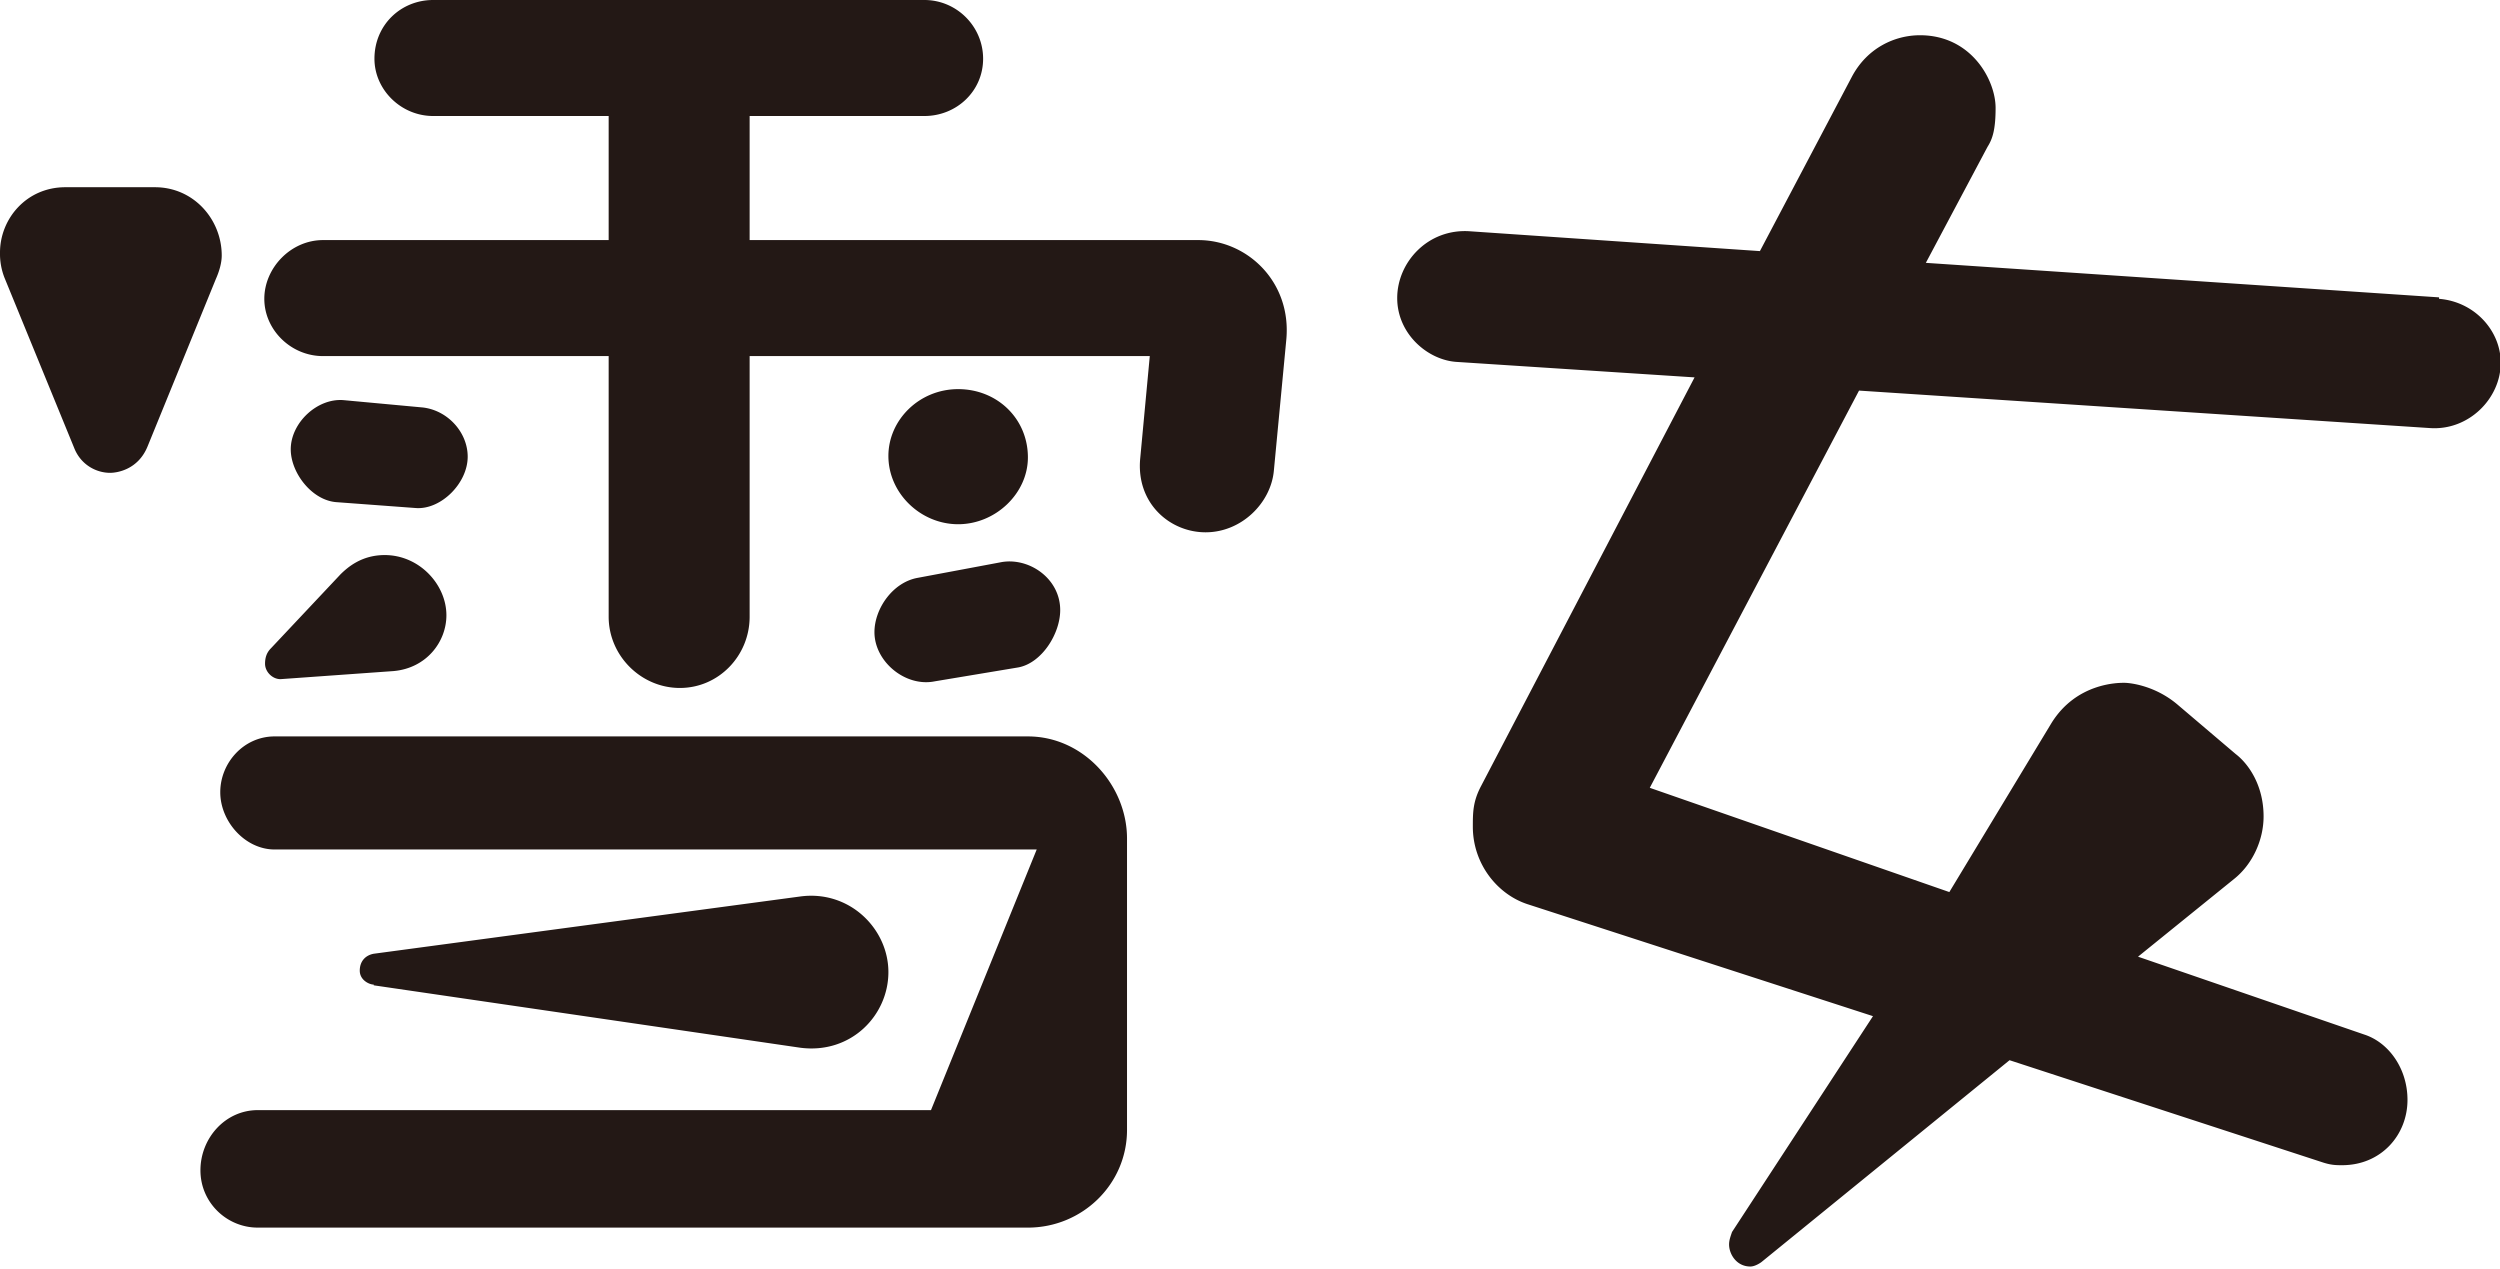 <svg id="b" xmlns="http://www.w3.org/2000/svg" viewBox="0 0 34.05 17.29"><defs><style>.d{fill:#231815}</style></defs><g id="c"><path class="d" d="M2.01 6.08c-.13.32-.42.36-.51.36-.19 0-.4-.11-.49-.34L.06 3.78A.897.897 0 010 3.44c0-.46.36-.89.89-.89h1.22c.53 0 .91.44.91.93 0 .11-.04.23-.08.32l-.93 2.28zm1.73 5.49c-.4 0-.74-.38-.74-.78s.32-.76.74-.76H14c.76 0 1.35.67 1.35 1.39v3.97c0 .74-.61 1.33-1.35 1.33H3.51c-.42 0-.78-.34-.78-.78s.34-.82.78-.82h9.17l1.44-3.55H3.74zm12.58-8.3c.67 0 1.27.57 1.2 1.35l-.17 1.79c-.04.44-.44.84-.93.84s-.95-.4-.89-1.01l.13-1.39h-5.45V8.4c0 .53-.42.97-.95.97s-.97-.44-.97-.97V4.85H4.4c-.44 0-.8-.36-.8-.78s.36-.8.8-.8h3.89V1.58H5.9c-.44 0-.8-.36-.8-.78 0-.46.36-.8.8-.8h6.69c.44 0 .8.36.8.8s-.36.78-.8.78h-2.38v1.69h6.12zM4.63 7.83c.11-.11.3-.27.61-.27.47 0 .84.4.84.82 0 .36-.27.72-.72.76l-1.54.11c-.11 0-.21-.1-.21-.21 0-.08.02-.15.08-.21l.95-1.01zm1.13-2.28c.34.04.61.34.61.67 0 .36-.36.72-.7.7l-1.08-.08c-.34-.02-.63-.4-.63-.72 0-.36.36-.7.72-.67l1.08.1zm-.67 7.86c-.06 0-.19-.06-.19-.19s.08-.21.19-.23l5.81-.78c.67-.09 1.2.44 1.2 1.03s-.51 1.12-1.2 1.03l-5.81-.85zm8.53-5.75c.38-.08.82.21.82.65 0 .32-.25.72-.57.78l-1.14.19c-.4.08-.82-.27-.82-.67 0-.32.25-.68.59-.74l1.12-.21zM12.1 6.21c0-.49.42-.91.95-.91s.95.4.95.93c0 .49-.44.91-.95.91s-.95-.42-.95-.93zM33.22 4.07c.49.04.84.44.84.87 0 .49-.44.93-.97.89l-7.77-.51-2.85 5.41 4.08 1.42 1.39-2.3c.34-.55.91-.55.99-.55.09 0 .42.04.72.29l.8.68c.17.13.38.42.38.85 0 .32-.15.65-.4.85l-1.31 1.06 3.08 1.06c.34.11.59.47.59.89 0 .48-.36.89-.89.89-.08 0-.15 0-.27-.04l-4.26-1.39-3.38 2.75s-.08.06-.15.06c-.19 0-.29-.17-.29-.3 0-.06.02-.11.04-.17l1.92-2.94-4.69-1.52c-.42-.13-.76-.55-.76-1.06 0-.19 0-.34.11-.55l2.91-5.57-3.23-.21c-.4-.02-.82-.38-.82-.87s.42-.95.99-.91l3.95.27 1.25-2.37c.21-.4.59-.57.93-.57.7 0 1.03.61 1.03.99 0 .29-.04.42-.11.53l-.84 1.58 6.99.47z"/></g></svg>